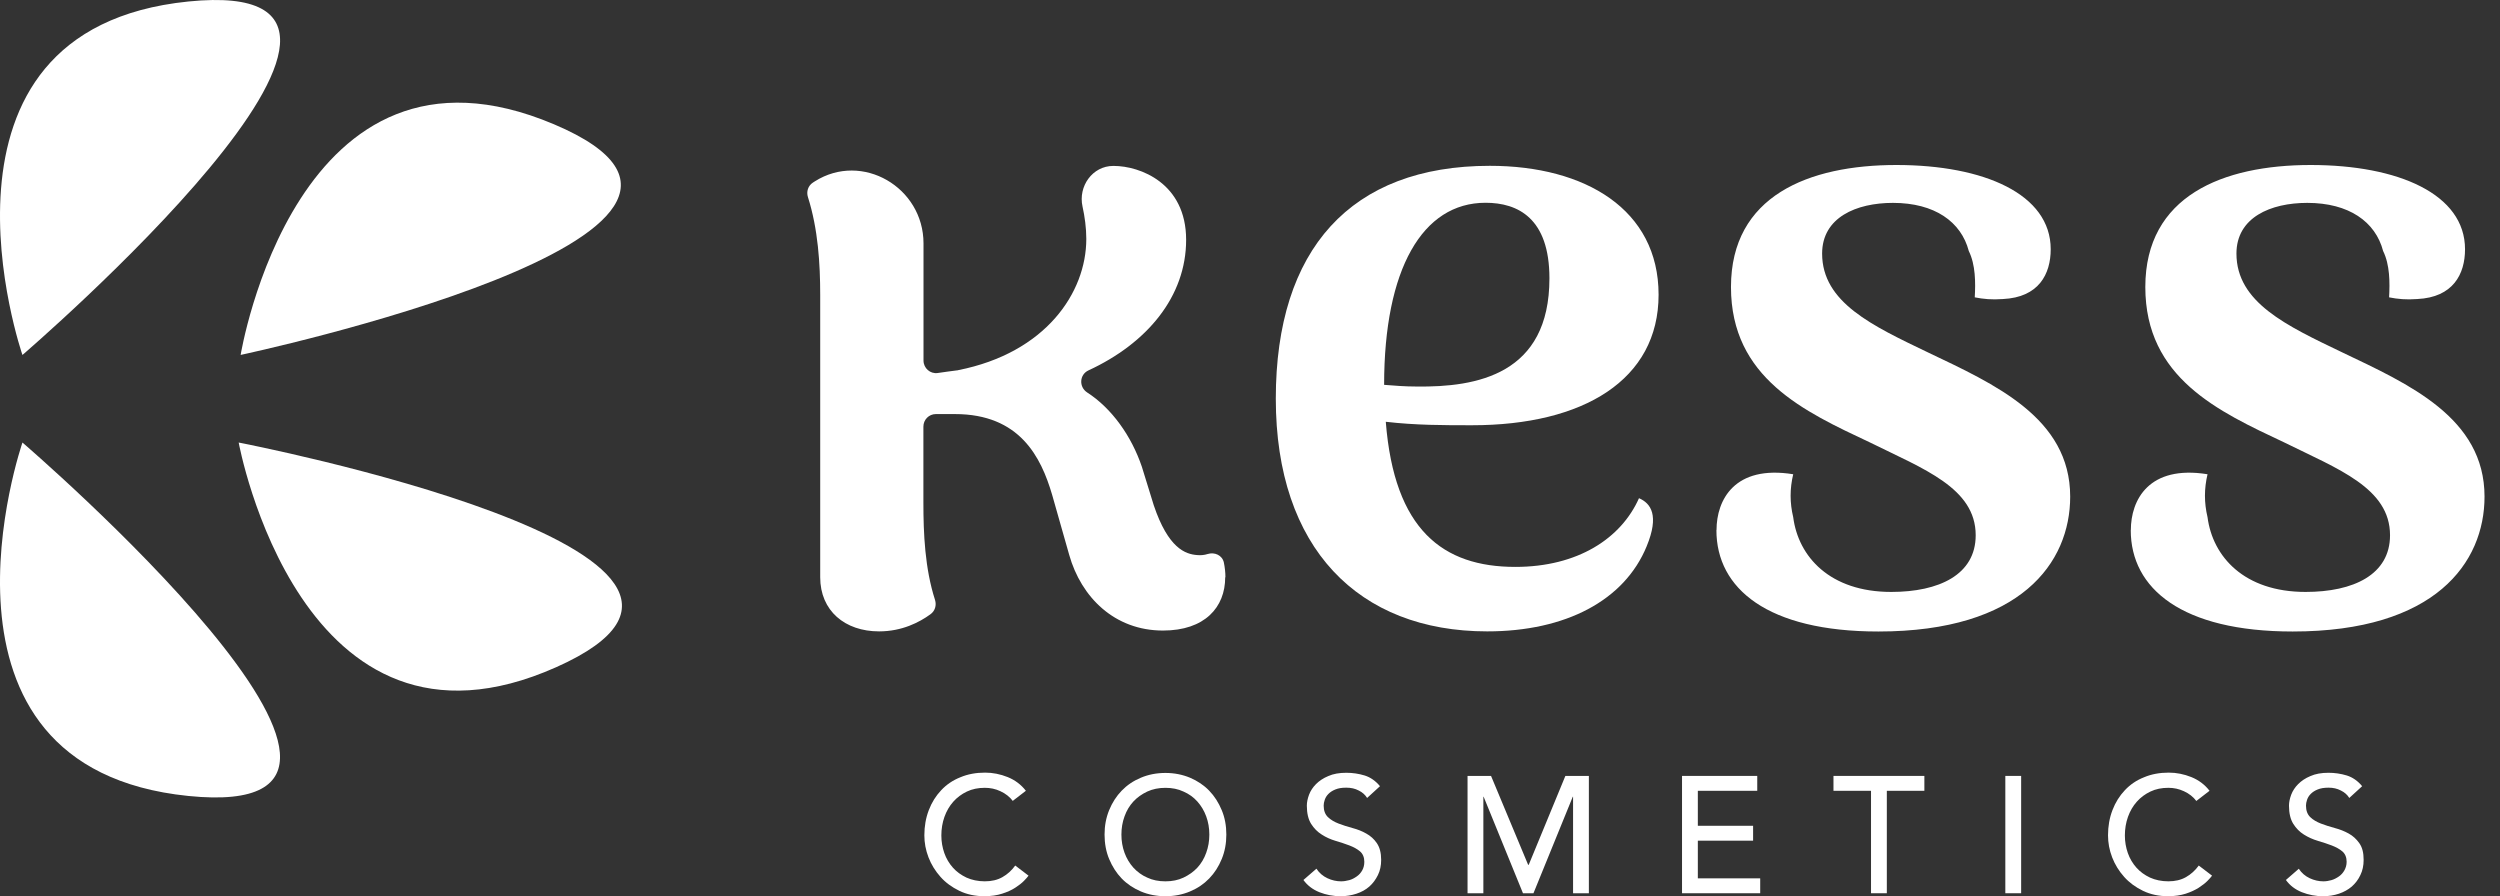 <?xml version="1.0" encoding="UTF-8"?> <svg xmlns="http://www.w3.org/2000/svg" width="159" height="57" viewBox="0 0 159 57" fill="none"><rect x="0" y="0" width="159" height="57" fill="#333333" stroke="none"/><path d="M109.171 33.713C109.171 31.8 110.31 29.558 114.048 30.162C113.828 31.088 113.828 31.968 114.048 32.894C114.374 35.405 116.38 37.647 120.284 37.647C123.322 37.647 125.654 36.553 125.654 34.042C125.654 31.035 122.35 29.833 118.932 28.141C114.754 26.175 110.09 24.047 110.09 18.254C110.09 12.46 115.027 10.494 120.611 10.494C126.194 10.494 130.425 12.353 130.425 15.85C130.425 17.435 129.665 18.911 127.387 19.019C126.68 19.073 126.141 19.019 125.594 18.911C125.648 17.985 125.648 16.837 125.215 15.964C124.728 14.105 123.043 12.903 120.391 12.903C118.059 12.903 115.887 13.83 115.887 16.126C115.887 19.24 119.085 20.717 122.609 22.409C126.84 24.429 131.664 26.564 131.664 31.585C131.664 35.794 128.519 40.164 119.465 40.164C112.415 40.164 109.164 37.432 109.164 33.72L109.171 33.713Z" fill="white"></path><path d="M135.522 33.713C135.522 31.8 136.662 29.558 140.399 30.162C140.18 31.088 140.18 31.968 140.399 32.894C140.726 35.405 142.731 37.647 146.636 37.647C149.674 37.647 152.006 36.553 152.006 34.042C152.006 31.035 148.701 29.833 145.283 28.141C141.106 26.175 136.442 24.047 136.442 18.254C136.442 12.46 141.379 10.494 146.962 10.494C152.546 10.494 156.776 12.353 156.776 15.85C156.776 17.435 156.017 18.911 153.738 19.019C153.032 19.073 152.492 19.019 151.946 18.911C151.999 17.985 151.999 16.837 151.566 15.964C151.08 14.105 149.394 12.903 146.742 12.903C144.41 12.903 142.238 13.83 142.238 16.126C142.238 19.24 145.436 20.717 148.961 22.409C153.192 24.429 158.016 26.564 158.016 31.585C158.016 35.794 154.871 40.164 145.816 40.164C138.767 40.164 135.516 37.432 135.516 33.72L135.522 33.713Z" fill="white"></path><path d="M77.923 36.713C77.923 38.626 76.624 40.103 73.966 40.103C70.874 40.103 68.762 37.975 68.003 35.296L66.916 31.47C66.21 29.067 64.858 26.335 60.733 26.335H59.521C59.081 26.335 58.728 26.691 58.728 27.134V31.96C58.728 33.92 58.821 36.149 59.468 38.156C59.574 38.498 59.468 38.861 59.174 39.069C58.475 39.579 57.362 40.156 55.91 40.156C53.738 40.156 52.165 38.847 52.165 36.713V18.743C52.165 16.796 52.032 14.574 51.386 12.54C51.272 12.191 51.392 11.815 51.699 11.614C51.739 11.587 51.779 11.56 51.825 11.533C54.83 9.634 58.735 11.909 58.735 15.48V22.931C58.735 23.415 59.161 23.791 59.634 23.724C60.074 23.663 60.514 23.596 60.86 23.556C60.887 23.556 60.913 23.556 60.94 23.542C66.497 22.442 69.089 18.622 69.089 15.192C69.089 14.494 68.989 13.775 68.849 13.138C68.562 11.849 69.482 10.553 70.801 10.553C70.808 10.553 70.821 10.553 70.828 10.553C72.507 10.553 75.438 11.647 75.438 15.252C75.438 18.857 72.96 21.831 69.228 23.556C68.649 23.824 68.609 24.61 69.142 24.959C70.721 25.979 71.96 27.738 72.62 29.678L73.379 32.135C74.299 34.867 75.385 35.249 76.144 35.303C76.378 35.323 76.597 35.303 76.804 35.236C77.25 35.095 77.737 35.316 77.837 35.773C77.903 36.095 77.937 36.417 77.937 36.719L77.923 36.713Z" fill="white"></path><path d="M104.727 34.746C103.314 38.189 99.576 40.156 94.586 40.156C86.397 40.156 81.141 34.86 81.141 25.355C81.141 15.849 85.911 10.546 94.753 10.546C100.829 10.546 105.486 13.332 105.486 18.743C105.486 24.153 100.716 27.046 93.613 27.046C91.821 27.046 90.035 27.046 88.136 26.825C88.676 33.705 91.768 36.055 96.378 36.055C100.336 36.055 103.101 34.249 104.24 31.685C105 32.014 105.54 32.779 104.727 34.746ZM88.023 24.475C88.676 24.529 89.376 24.583 90.082 24.583C93.933 24.636 98.544 23.817 98.544 17.702C98.544 13.876 96.538 12.896 94.479 12.896C90.469 12.896 88.03 17.105 88.03 24.475H88.023Z" fill="white"></path><path d="M118.997 50.295H116.609V49.348H122.39V50.295H120.002V56.81H118.997V50.295Z" fill="white"></path><path d="M127.539 49.348H128.545V56.81H127.539V49.348Z" fill="white"></path><path d="M139.7 50.957C139.494 50.683 139.23 50.474 138.901 50.323C138.572 50.171 138.253 50.105 137.905 50.105C137.482 50.105 137.106 50.181 136.768 50.342C136.429 50.503 136.138 50.721 135.903 50.986C135.659 51.26 135.471 51.582 135.339 51.952C135.208 52.321 135.142 52.719 135.142 53.135C135.142 53.533 135.208 53.902 135.33 54.253C135.452 54.603 135.64 54.916 135.875 55.181C136.11 55.446 136.401 55.654 136.74 55.815C137.078 55.967 137.473 56.052 137.905 56.052C138.337 56.052 138.704 55.967 139.024 55.787C139.343 55.607 139.616 55.361 139.841 55.048L140.687 55.692C140.631 55.768 140.537 55.881 140.396 56.023C140.255 56.166 140.067 56.308 139.841 56.459C139.616 56.601 139.334 56.734 139.014 56.838C138.685 56.942 138.319 56.999 137.886 56.999C137.304 56.999 136.768 56.885 136.298 56.658C135.828 56.431 135.424 56.137 135.095 55.768C134.766 55.398 134.512 54.991 134.333 54.527C134.155 54.063 134.07 53.599 134.07 53.126C134.07 52.548 134.164 52.018 134.352 51.526C134.54 51.033 134.803 50.616 135.142 50.257C135.48 49.897 135.884 49.622 136.364 49.433C136.834 49.234 137.36 49.139 137.933 49.139C138.422 49.139 138.901 49.234 139.371 49.423C139.841 49.613 140.227 49.906 140.527 50.294L139.691 50.938L139.7 50.957Z" fill="white"></path><path d="M146.201 55.248C146.379 55.522 146.614 55.721 146.896 55.854C147.178 55.986 147.469 56.053 147.77 56.053C147.939 56.053 148.109 56.024 148.278 55.977C148.447 55.93 148.607 55.844 148.757 55.74C148.907 55.636 149.02 55.503 149.105 55.352C149.189 55.2 149.246 55.02 149.246 54.812C149.246 54.528 149.152 54.301 148.973 54.149C148.795 53.998 148.569 53.875 148.296 53.77C148.024 53.666 147.733 53.572 147.413 53.477C147.093 53.382 146.802 53.25 146.529 53.079C146.257 52.909 146.031 52.681 145.853 52.397C145.674 52.113 145.58 51.725 145.58 51.242C145.58 51.024 145.627 50.797 145.721 50.541C145.815 50.295 145.966 50.068 146.163 49.869C146.36 49.67 146.623 49.49 146.943 49.358C147.263 49.216 147.639 49.149 148.09 49.149C148.494 49.149 148.879 49.206 149.255 49.32C149.622 49.434 149.951 49.661 150.233 50.002L149.415 50.75C149.293 50.551 149.114 50.39 148.879 50.276C148.644 50.153 148.39 50.096 148.099 50.096C147.808 50.096 147.592 50.134 147.404 50.21C147.216 50.286 147.075 50.38 146.962 50.494C146.849 50.608 146.774 50.731 146.727 50.873C146.68 51.005 146.661 51.129 146.661 51.242C146.661 51.555 146.755 51.801 146.934 51.971C147.112 52.142 147.338 52.274 147.61 52.379C147.883 52.483 148.174 52.577 148.494 52.663C148.813 52.748 149.105 52.861 149.377 53.013C149.65 53.164 149.866 53.363 150.054 53.629C150.242 53.894 150.327 54.234 150.327 54.689C150.327 55.049 150.261 55.371 150.12 55.655C149.988 55.939 149.8 56.185 149.575 56.384C149.34 56.583 149.067 56.734 148.757 56.839C148.447 56.943 148.109 57 147.751 57C147.281 57 146.83 56.914 146.398 56.744C145.975 56.574 145.637 56.318 145.383 55.967L146.21 55.248H146.201Z" fill="white"></path><path d="M64.428 50.957C64.222 50.683 63.959 50.474 63.63 50.323C63.31 50.171 62.981 50.105 62.633 50.105C62.21 50.105 61.834 50.181 61.496 50.342C61.158 50.503 60.866 50.721 60.631 50.986C60.387 51.26 60.199 51.582 60.067 51.952C59.936 52.321 59.87 52.719 59.87 53.135C59.87 53.533 59.936 53.902 60.058 54.253C60.18 54.603 60.368 54.916 60.603 55.181C60.838 55.446 61.129 55.654 61.468 55.815C61.806 55.967 62.201 56.052 62.633 56.052C63.066 56.052 63.432 55.967 63.752 55.787C64.071 55.607 64.344 55.361 64.569 55.048L65.415 55.692C65.359 55.768 65.265 55.881 65.124 56.023C64.983 56.166 64.804 56.308 64.569 56.459C64.335 56.611 64.062 56.734 63.733 56.838C63.413 56.942 63.037 56.999 62.605 56.999C62.022 56.999 61.487 56.885 61.017 56.658C60.547 56.431 60.142 56.137 59.814 55.768C59.485 55.398 59.231 54.991 59.052 54.527C58.874 54.063 58.789 53.599 58.789 53.126C58.789 52.548 58.883 52.018 59.071 51.526C59.259 51.033 59.522 50.616 59.861 50.257C60.199 49.897 60.603 49.622 61.082 49.433C61.552 49.234 62.079 49.139 62.652 49.139C63.141 49.139 63.62 49.234 64.09 49.423C64.56 49.613 64.945 49.906 65.246 50.294L64.41 50.938L64.428 50.957Z" fill="white"></path><path d="M74.122 57C73.558 57 73.032 56.896 72.562 56.697C72.092 56.498 71.679 56.223 71.34 55.873C71.002 55.523 70.739 55.106 70.541 54.633C70.344 54.159 70.25 53.638 70.25 53.08C70.25 52.521 70.344 52.01 70.541 51.527C70.739 51.044 71.002 50.636 71.34 50.286C71.679 49.936 72.083 49.661 72.562 49.462C73.032 49.263 73.558 49.159 74.122 49.159C74.686 49.159 75.203 49.263 75.683 49.462C76.153 49.661 76.566 49.936 76.904 50.286C77.243 50.636 77.506 51.053 77.703 51.527C77.901 52 77.995 52.521 77.995 53.08C77.995 53.638 77.901 54.15 77.703 54.633C77.506 55.115 77.243 55.523 76.904 55.873C76.566 56.223 76.162 56.498 75.683 56.697C75.213 56.896 74.686 57 74.122 57ZM74.122 56.053C74.545 56.053 74.931 55.977 75.269 55.816C75.607 55.655 75.908 55.447 76.153 55.182C76.397 54.917 76.585 54.604 76.716 54.235C76.848 53.875 76.914 53.487 76.914 53.08C76.914 52.672 76.848 52.284 76.716 51.924C76.585 51.564 76.397 51.252 76.153 50.977C75.908 50.703 75.617 50.494 75.269 50.343C74.931 50.182 74.545 50.106 74.122 50.106C73.699 50.106 73.314 50.182 72.966 50.343C72.628 50.504 72.327 50.712 72.083 50.977C71.838 51.242 71.65 51.555 71.519 51.924C71.387 52.284 71.322 52.672 71.322 53.08C71.322 53.487 71.387 53.875 71.519 54.235C71.65 54.595 71.838 54.907 72.083 55.182C72.327 55.447 72.618 55.665 72.966 55.816C73.305 55.977 73.69 56.053 74.122 56.053Z" fill="white"></path><path d="M83.725 55.248C83.904 55.522 84.139 55.721 84.421 55.854C84.703 55.986 84.994 56.053 85.295 56.053C85.464 56.053 85.633 56.024 85.812 55.977C85.991 55.93 86.141 55.844 86.291 55.74C86.442 55.636 86.555 55.503 86.639 55.352C86.724 55.2 86.771 55.02 86.771 54.812C86.771 54.528 86.677 54.301 86.498 54.149C86.32 53.998 86.094 53.875 85.822 53.77C85.549 53.666 85.258 53.572 84.938 53.477C84.618 53.382 84.327 53.25 84.064 53.079C83.791 52.909 83.566 52.681 83.387 52.397C83.209 52.113 83.115 51.725 83.115 51.242C83.115 51.024 83.162 50.797 83.256 50.541C83.35 50.295 83.5 50.068 83.697 49.869C83.895 49.67 84.158 49.49 84.478 49.358C84.797 49.216 85.173 49.149 85.624 49.149C86.028 49.149 86.414 49.206 86.79 49.32C87.156 49.434 87.485 49.661 87.767 50.002L86.949 50.75C86.827 50.551 86.649 50.39 86.414 50.276C86.179 50.153 85.925 50.096 85.624 50.096C85.323 50.096 85.117 50.134 84.929 50.21C84.741 50.286 84.6 50.38 84.487 50.494C84.374 50.608 84.299 50.731 84.252 50.873C84.205 51.005 84.186 51.129 84.186 51.242C84.186 51.555 84.28 51.801 84.459 51.971C84.637 52.142 84.863 52.274 85.135 52.379C85.408 52.483 85.699 52.577 86.019 52.663C86.338 52.748 86.63 52.861 86.893 53.013C87.166 53.164 87.391 53.363 87.57 53.629C87.748 53.894 87.842 54.234 87.842 54.689C87.842 55.049 87.776 55.371 87.635 55.655C87.495 55.939 87.316 56.185 87.09 56.384C86.865 56.583 86.592 56.734 86.273 56.839C85.953 56.943 85.624 57 85.267 57C84.797 57 84.346 56.914 83.913 56.744C83.491 56.574 83.152 56.318 82.898 55.967L83.725 55.248Z" fill="white"></path><path d="M93.336 49.348H94.83L97.189 55.001H97.227L99.558 49.348H101.052V56.81H100.047V50.674H100.028L97.528 56.81H96.861L94.36 50.674H94.342V56.81H93.336V49.348Z" fill="white"></path><path d="M106.977 49.348H111.761V50.295H107.982V52.52H111.497V53.467H107.982V55.863H111.949V56.81H106.977V49.348Z" fill="white"></path><path d="M1.428 28.145C1.428 28.145 -5.723 48.823 11.979 50.623C29.682 52.423 1.428 28.145 1.428 28.145Z" fill="white"></path><path d="M1.426 22.572C1.426 22.572 -5.72 1.888 11.983 0.095C29.686 -1.699 1.432 22.572 1.432 22.572H1.426Z" fill="white"></path><path d="M15.18 28.145C15.18 28.145 19.106 49.684 35.376 42.433C51.645 35.183 15.18 28.145 15.18 28.145Z" fill="white"></path><path d="M15.305 22.573C15.305 22.573 18.826 0.963 35.231 7.903C51.636 14.843 15.305 22.573 15.305 22.573Z" fill="white"></path></svg> 